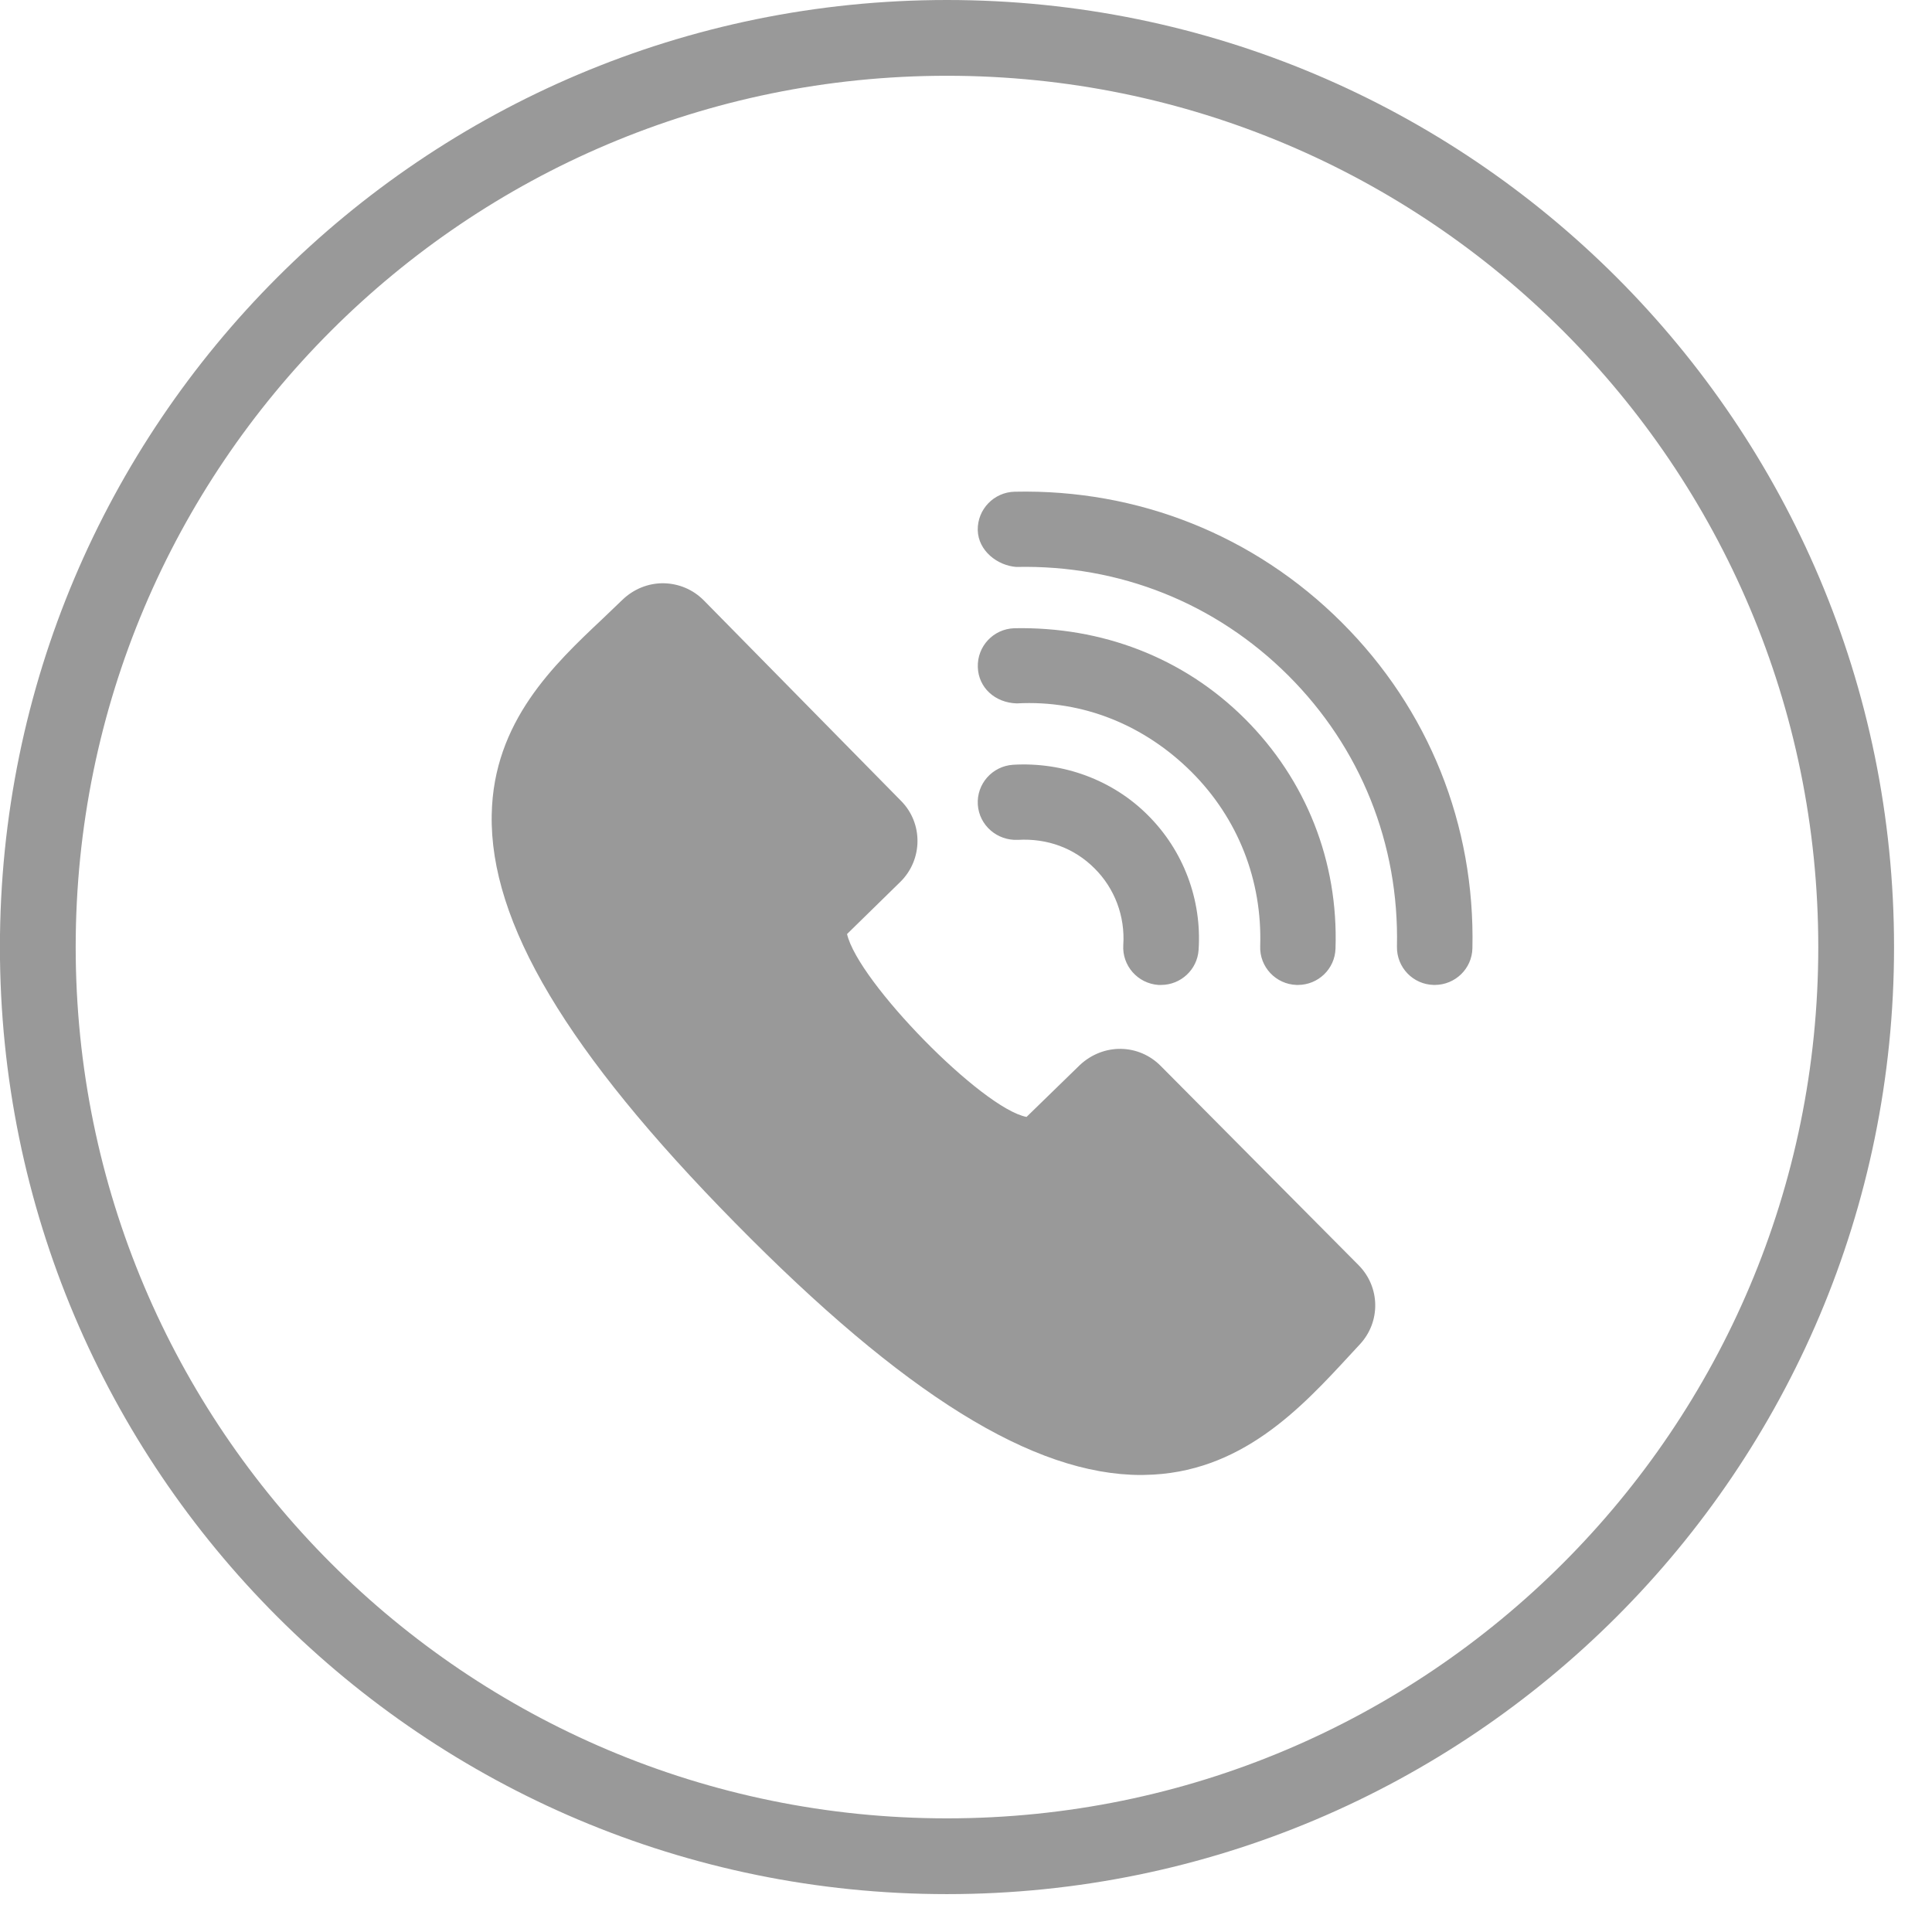 <svg 
 xmlns="http://www.w3.org/2000/svg"
 xmlns:xlink="http://www.w3.org/1999/xlink"
 width="25.5px" height="25.5px">
<path fill-rule="evenodd"  stroke="rgb(153, 153, 153)" stroke-width="1px" stroke-linecap="butt" stroke-linejoin="miter" fill="none"
 d="M12.499,0.500 C19.127,0.500 24.499,5.872 24.499,12.500 C24.499,19.127 19.127,24.500 12.499,24.500 C5.872,24.500 0.499,19.127 0.499,12.500 C0.499,5.872 5.872,0.500 12.499,0.500 Z"/>
<path fill-rule="evenodd"  fill="rgb(153, 153, 153)"
 d="M18.936,13.000 C18.933,13.000 18.929,13.000 18.926,13.000 C18.650,12.995 18.433,12.768 18.438,12.494 C18.468,11.139 17.959,9.869 17.003,8.915 C16.047,7.962 14.779,7.453 13.414,7.483 C13.167,7.465 12.912,7.272 12.905,6.997 C12.900,6.723 13.118,6.496 13.393,6.490 C15.022,6.454 16.557,7.066 17.707,8.213 C18.857,9.359 19.470,10.887 19.434,12.515 C19.429,12.785 19.207,13.000 18.936,13.000 ZM15.151,10.760 C15.620,11.227 15.864,11.875 15.820,12.537 C15.803,12.799 15.584,13.000 15.324,13.000 C15.313,13.000 15.302,13.000 15.290,13.000 C15.016,12.981 14.808,12.745 14.826,12.471 C14.851,12.095 14.713,11.726 14.447,11.462 C14.179,11.193 13.822,11.063 13.436,11.085 C13.161,11.098 12.925,10.894 12.906,10.622 C12.888,10.348 13.096,10.112 13.371,10.094 C14.031,10.055 14.684,10.292 15.151,10.760 ZM13.387,8.292 C14.543,8.269 15.619,8.678 16.430,9.486 C17.240,10.294 17.666,11.371 17.627,12.521 C17.619,12.789 17.398,13.000 17.130,13.000 C17.125,13.000 17.119,13.000 17.113,13.000 C16.839,12.991 16.623,12.762 16.633,12.488 C16.661,11.617 16.339,10.800 15.726,10.188 C15.112,9.577 14.301,9.236 13.420,9.284 C13.136,9.276 12.914,9.078 12.906,8.805 C12.897,8.530 13.112,8.301 13.387,8.292 ZM13.549,14.742 C13.769,14.529 14.254,14.056 14.254,14.056 C14.567,13.765 15.030,13.777 15.319,14.068 L17.932,16.699 C18.219,16.989 18.225,17.448 17.947,17.745 L17.811,17.892 C17.171,18.585 16.374,19.448 15.108,19.467 C15.093,19.468 15.078,19.468 15.063,19.468 C13.638,19.468 11.932,18.408 9.700,16.138 C7.481,13.884 6.462,12.172 6.490,10.751 C6.513,9.524 7.313,8.771 7.955,8.166 L8.217,7.915 C8.365,7.774 8.554,7.698 8.752,7.698 C8.961,7.701 9.149,7.782 9.291,7.926 L11.893,10.571 C12.185,10.865 12.182,11.345 11.884,11.639 L11.180,12.328 C11.323,12.956 12.962,14.631 13.549,14.742 Z"/>
</svg>